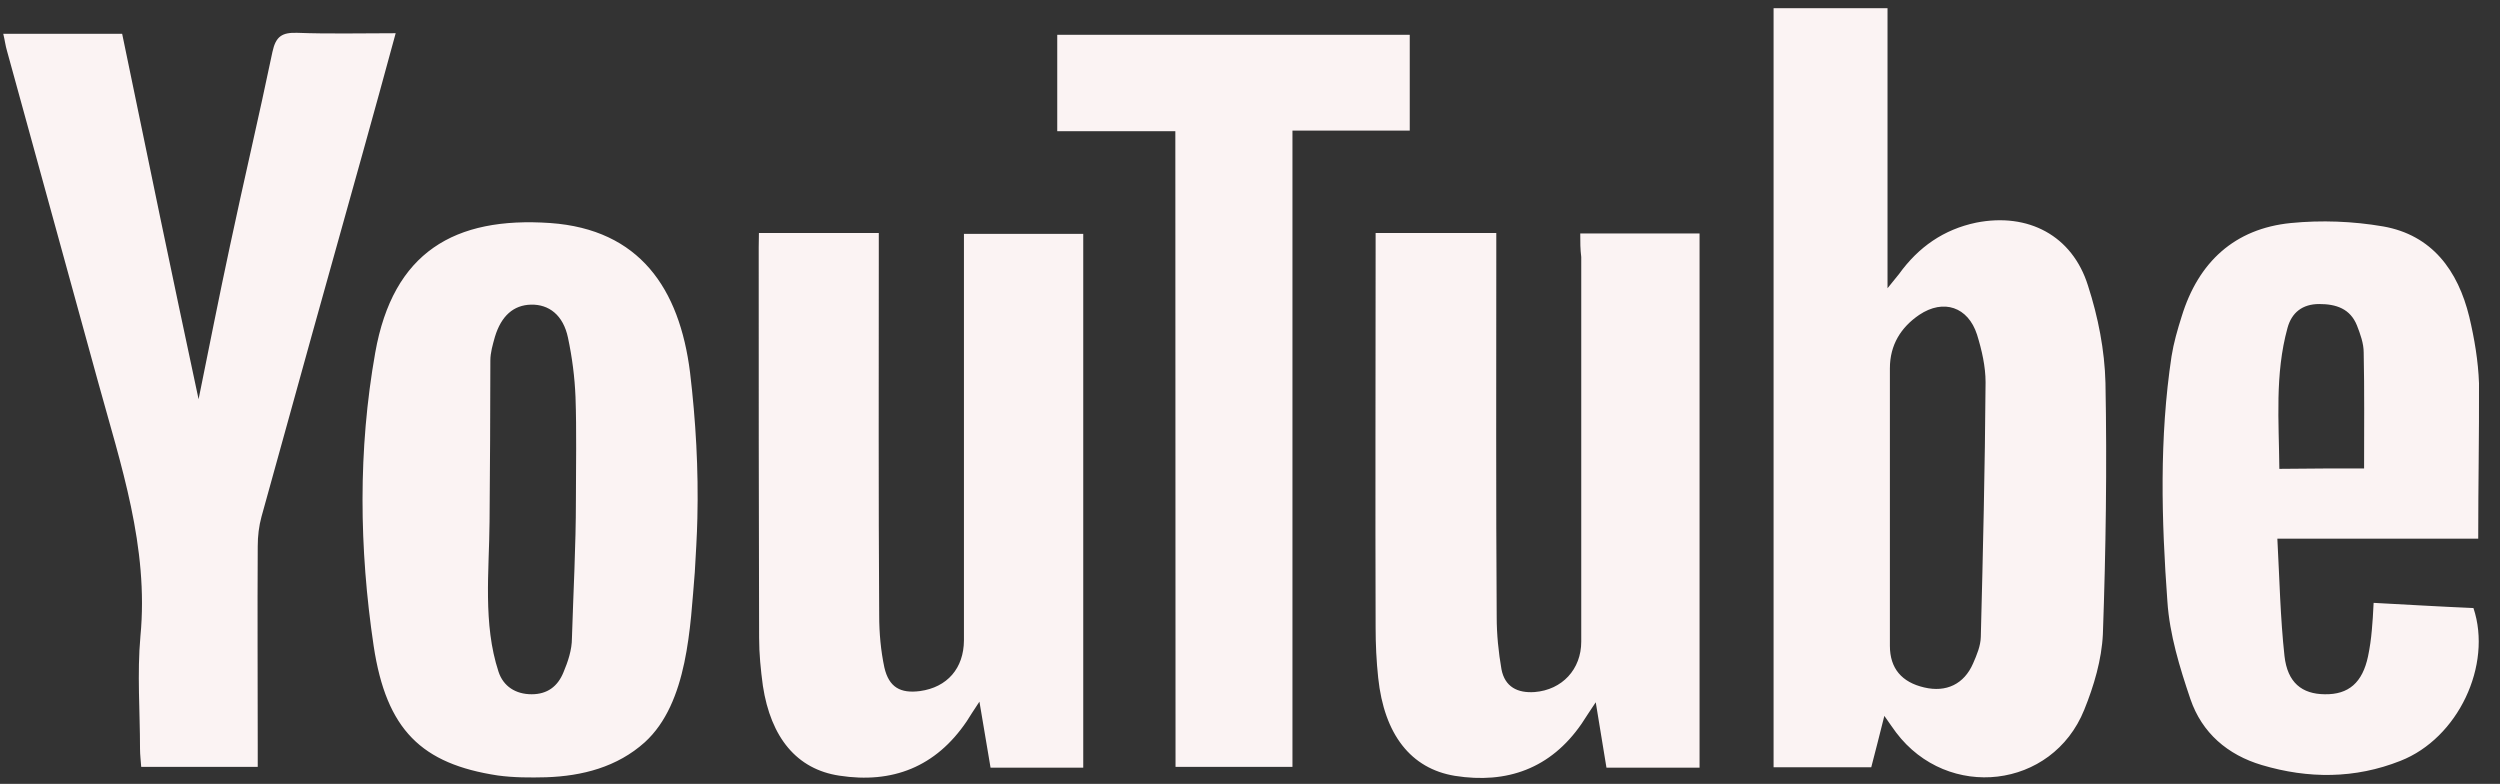 <svg width="118" height="37" viewBox="0 0 118 37" fill="none" xmlns="http://www.w3.org/2000/svg">
<rect x="0" y="0" width="118" height="37" fill="#333333" stroke="none"/>
<path d="M88.941 33.789C88.716 34.714 88.519 35.441 88.323 36.215H83.713V0.388H89.091V13.605C89.372 13.246 89.512 13.095 89.634 12.934C90.552 11.66 91.742 10.829 93.279 10.508C95.724 10.027 97.813 11.112 98.553 13.482C99.031 14.955 99.34 16.531 99.378 18.07C99.453 22.026 99.396 25.972 99.256 29.927C99.2 31.136 98.834 32.373 98.375 33.505C96.867 37.244 91.939 37.81 89.494 34.572C89.344 34.374 89.203 34.157 88.941 33.789ZM89.203 23.933V30.485C89.203 31.551 89.765 32.203 90.824 32.448C91.864 32.694 92.707 32.288 93.129 31.315C93.307 30.909 93.485 30.485 93.494 30.06C93.597 26.057 93.691 22.054 93.719 18.042C93.719 17.296 93.541 16.522 93.316 15.795C92.894 14.483 91.733 14.095 90.59 14.86C89.728 15.445 89.203 16.276 89.203 17.381V23.933ZM74.588 11.018H80.219V36.234H75.825C75.665 35.28 75.506 34.298 75.319 33.147C75.019 33.59 74.841 33.874 74.654 34.157C73.192 36.281 71.122 37.008 68.677 36.621C66.587 36.281 65.332 34.657 65.051 31.995C64.966 31.202 64.929 30.399 64.929 29.607C64.91 23.706 64.929 17.787 64.929 11.886V10.999H70.625V12.028C70.625 17.73 70.606 23.423 70.644 29.125C70.644 29.937 70.728 30.777 70.869 31.589C71.028 32.42 71.628 32.722 72.433 32.665C73.736 32.561 74.635 31.589 74.635 30.286V12.132C74.588 11.764 74.588 11.424 74.588 11.018ZM35.821 10.999H41.479V12.066C41.479 17.74 41.461 23.404 41.498 29.059C41.498 29.871 41.573 30.711 41.742 31.504C41.957 32.439 42.5 32.741 43.428 32.618C44.712 32.439 45.489 31.542 45.498 30.23V12.17V11.037H51.129V36.234H46.754C46.595 35.299 46.435 34.336 46.229 33.118C45.948 33.543 45.789 33.789 45.63 34.044C44.168 36.206 42.116 36.998 39.615 36.611C37.61 36.309 36.383 34.818 36.008 32.373C35.905 31.608 35.83 30.853 35.83 30.088C35.811 23.961 35.811 17.806 35.811 11.679L35.821 10.999ZM32.916 24.461C32.898 25.311 32.841 26.161 32.794 27.01C32.579 29.559 32.476 33.175 30.434 35.035C29.131 36.206 27.483 36.63 25.777 36.687C25.018 36.706 24.25 36.706 23.491 36.602C19.903 36.054 18.236 34.459 17.636 30.485C16.952 25.896 16.896 21.233 17.711 16.645C18.554 11.896 21.458 10.215 25.974 10.527C30.19 10.829 32.073 13.614 32.57 17.579C32.841 19.854 32.972 22.158 32.916 24.461ZM27.183 23.593C27.183 21.978 27.22 20.355 27.164 18.74C27.127 17.806 27.005 16.862 26.808 15.936C26.583 14.87 25.909 14.36 25.065 14.379C24.241 14.398 23.66 14.907 23.36 15.899C23.257 16.267 23.145 16.645 23.145 17.013C23.145 19.543 23.126 22.082 23.107 24.612C23.089 26.973 22.789 29.446 23.529 31.702C23.754 32.392 24.335 32.769 25.093 32.769C25.834 32.769 26.321 32.401 26.593 31.74C26.808 31.23 26.995 30.673 26.995 30.126C27.061 27.954 27.183 25.774 27.183 23.593ZM9.373 18.844C9.869 16.399 10.338 14.011 10.853 11.613C11.5 8.563 12.221 5.514 12.858 2.455C13.017 1.709 13.317 1.53 14.02 1.549C15.528 1.606 17.064 1.568 18.676 1.568C18.151 3.513 17.636 5.363 17.13 7.185C15.528 12.906 13.926 18.646 12.343 24.386C12.221 24.829 12.165 25.311 12.165 25.783C12.146 28.917 12.165 32.042 12.165 35.176V36.196H6.665C6.647 35.913 6.609 35.63 6.609 35.346C6.609 33.572 6.469 31.787 6.628 30.031C7.031 25.811 5.7 21.931 4.623 18.004C3.199 12.812 1.756 7.6 0.332 2.408C0.257 2.163 0.229 1.898 0.154 1.596H5.766C6.946 7.327 8.136 13.057 9.373 18.844ZM116.972 25.424H107.491C107.594 27.341 107.631 29.163 107.828 30.966C107.969 32.221 108.653 32.76 109.73 32.769C110.854 32.788 111.51 32.221 111.772 30.975C111.857 30.569 111.913 30.163 111.95 29.748C111.988 29.38 112.007 28.983 112.035 28.455C113.637 28.54 115.201 28.634 116.747 28.7C117.646 31.391 116.026 34.846 113.299 35.913C111.154 36.763 108.952 36.763 106.76 36.111C105.139 35.63 103.931 34.591 103.387 32.996C102.881 31.504 102.404 29.946 102.301 28.389C102.02 24.546 101.916 20.666 102.497 16.814C102.6 16.172 102.778 15.559 102.975 14.936C103.762 12.368 105.477 10.791 108.128 10.527C109.571 10.385 111.06 10.442 112.484 10.687C114.789 11.093 116.016 12.764 116.55 14.955C116.794 15.984 116.972 17.041 117.009 18.089C117.019 20.496 116.972 22.885 116.972 25.424ZM111.585 22.111C111.585 20.213 111.604 18.429 111.566 16.635C111.566 16.21 111.407 15.767 111.248 15.361C110.929 14.568 110.264 14.35 109.468 14.35C108.671 14.35 108.165 14.756 107.969 15.483C107.369 17.664 107.566 19.892 107.585 22.13C109.018 22.111 110.32 22.111 111.585 22.111Z" fill="#FBF3F3"/>
<path d="M55.476 6.193H49.902V1.643H66.54V6.165H61.004V36.196H55.485L55.476 6.193Z" fill="#FBF3F3"/>
</svg>
